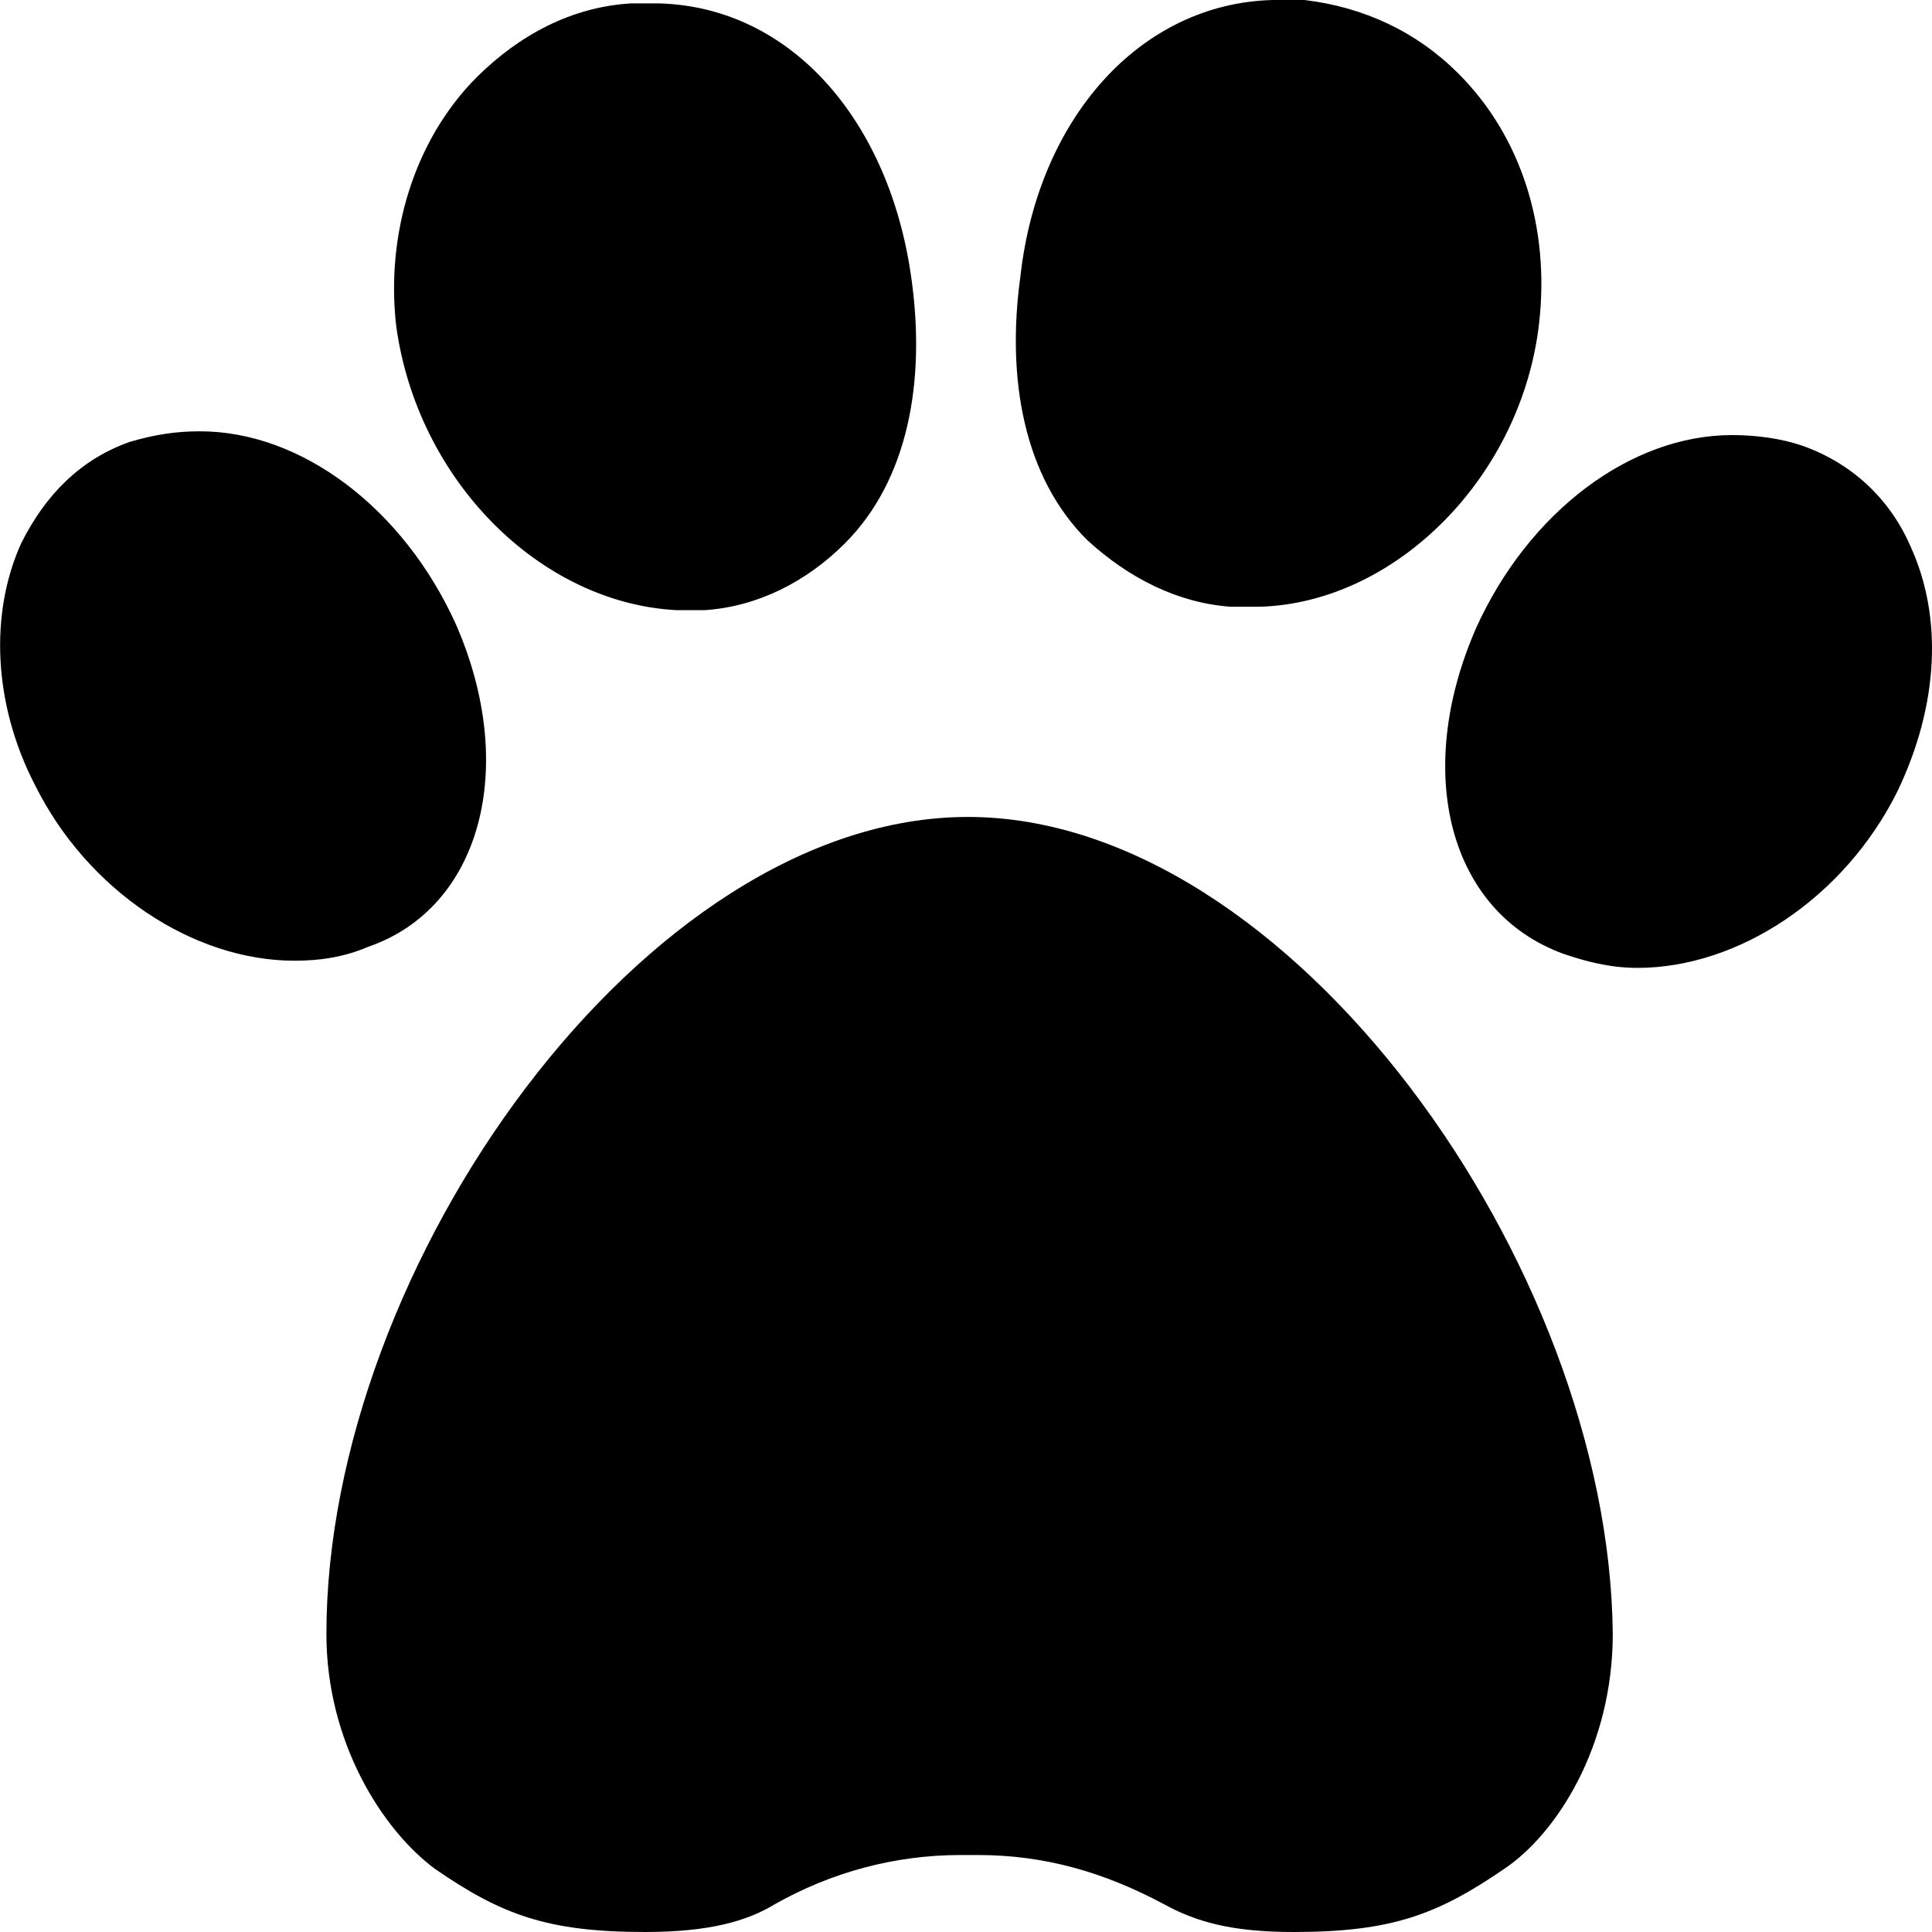 <?xml version="1.0" encoding="utf-8"?>
<!-- Generator: Adobe Illustrator 24.1.1, SVG Export Plug-In . SVG Version: 6.00 Build 0)  -->
<svg version="1.1" id="Layer_1" xmlns="http://www.w3.org/2000/svg" xmlns:xlink="http://www.w3.org/1999/xlink" x="0px" y="0px"
	 viewBox="0 0 512 512" style="enable-background:new 0 0 512 512;" xml:space="preserve">
<g id="XMLID_1_">
	<path id="XMLID_8_" d="M506.4,145c-5.6-13-15.8-22.3-28.8-26.9c-5.6-1.9-12.1-2.8-18.6-2.8c-26.9,0-53.9,20.4-67.8,51.1
		c-16.7,38.1-7.4,75.3,23.2,86.4c5.6,1.9,12.1,3.7,19.5,3.7c26.9,0,54.8-18.6,68.8-46.5C513.9,186.8,514.8,163.5,506.4,145z
		 M120.8,165.4c-13.9-30.7-40.9-51.1-67.8-51.1c-6.5,0-12.1,0.9-18.6,2.8c-13,4.6-22.3,13.9-28.8,26.9c-8.4,18.6-7.4,42.7,3.7,64.1
		c13.9,27.9,41.8,46.5,68.8,46.5c6.5,0,13-0.9,19.5-3.7C127.3,240.7,137.5,203.5,120.8,165.4L120.8,165.4z M179.3,161.7
		c2.8,0,4.6,0,7.4,0c13.9-0.9,26.9-7.4,37.2-17.7c16.7-16.7,21.4-42.7,17.7-69.7C236,32.5,210,1.9,174.7,0.9c0,0-4.6,0-7.4,0
		c-15.8,0.9-29.7,8.4-40.9,19.5c-16.7,16.7-24.2,41.8-21.4,66C110.6,127.3,143.1,159.8,179.3,161.7z M256.5,216.5
		c-85.5,0-170,118.9-170,216.5c0,28.8,14.9,52,28.8,62.3C132.9,507.4,145,512,171,512c16.7,0,26.9-2.8,34.4-7.4
		c14.9-8.4,31.6-13,49.2-13h4.6c17.7,0,33.5,4.6,49.2,13c8.4,4.6,17.7,7.4,34.4,7.4c26,0,38.1-4.6,55.8-16.7
		c13.9-9.3,28.8-32.5,28.8-62.3C426.5,335.4,342,216.5,256.5,216.5z M326.2,160.8c2.8,0,4.6,0,7.4,0c36.2-0.9,69.7-34.4,74.3-75.3
		c2.8-25.1-4.6-49.2-21.4-66C375.4,8.4,361.5,1.9,345.7,0c-2.8,0-8.4,0-8.4,0C302,0.9,275,31.6,270.4,73.4
		c-3.7,26.9,0.9,53,17.7,69.7C299.2,153.3,312.2,159.8,326.2,160.8L326.2,160.8z"/>
</g>
</svg>
